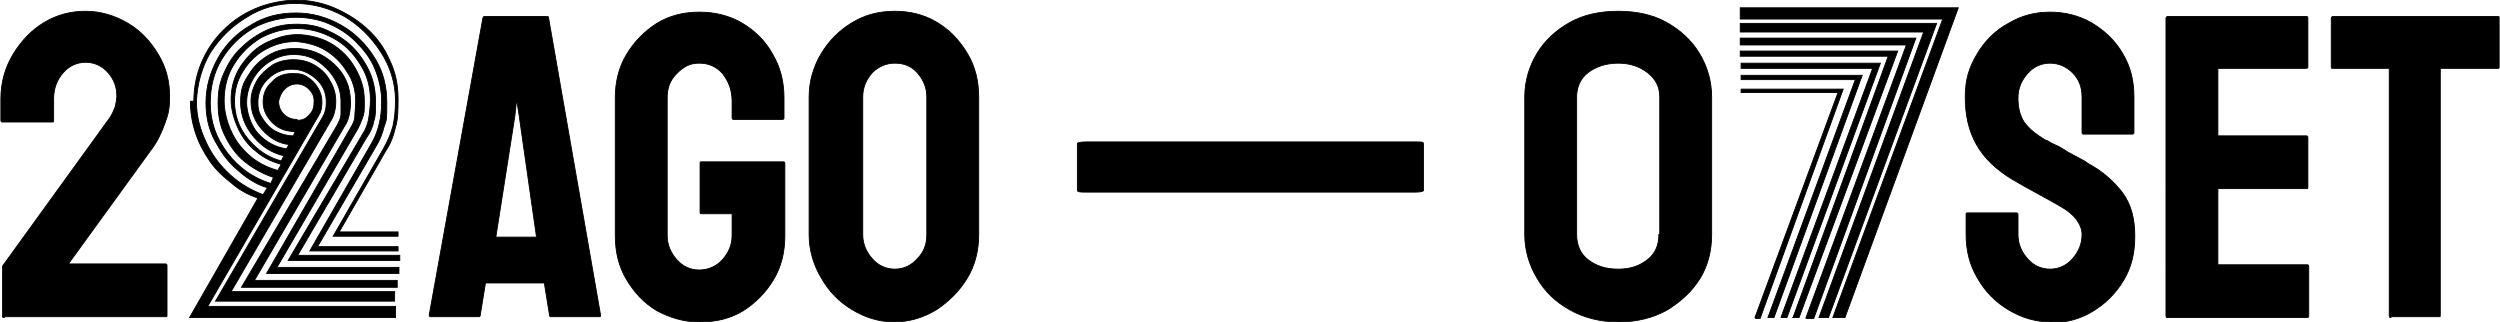 <?xml version="1.0" encoding="UTF-8"?>
<svg id="Header_-_Landing" xmlns="http://www.w3.org/2000/svg" version="1.1" viewBox="0 0 288.9 37.2">
  <!-- Generator: Adobe Illustrator 29.6.1, SVG Export Plug-In . SVG Version: 2.1.1 Build 9)  -->
  <defs>
    <style>
      .st0 {
        stroke: #000;
        stroke-miterlimit: 10;
        stroke-width: .1px;
      }
    </style>
  </defs>
  <path class="st0" d="M.5,36.7c-.2,0-.2,0-.2-.2v-5.7c0,0,0-.1.1-.2L12.7,13.6c.2-.3.4-.7.6-1.2.1-.5.2-.9.2-1.3,0-1-.3-1.9-1-2.7-.7-.8-1.6-1.2-2.6-1.2s-1.9.4-2.6,1.2c-.7.8-1.1,1.8-1.1,3v2.5c0,.2,0,.2-.2.2H.3c-.1,0-.2,0-.2-.2v-2.5c0-1.9.5-3.6,1.4-5.1.9-1.5,2.1-2.8,3.6-3.7,1.5-.9,3.1-1.3,4.8-1.3s3.4.5,4.9,1.4c1.5.9,2.6,2.1,3.5,3.6.9,1.5,1.3,3.1,1.3,4.8s-.2,2.2-.6,3.3c-.4,1.1-.9,2.1-1.6,3l-9.5,13.1h11.2c.1,0,.2,0,.2.2v5.7c0,.2,0,.2-.2.2H.5Z"/>
  <path class="st0" d="M22.4,11.7c0-1.6.3-3.1.9-4.5.6-1.4,1.4-2.6,2.5-3.7,1.1-1.1,2.3-1.9,3.7-2.5,1.4-.6,2.9-.9,4.5-1,1.6,0,3.2.3,4.6.9,1.4.6,2.7,1.4,3.8,2.4s2,2.2,2.6,3.6c.7,1.4,1,2.9,1,4.5,0,1.3,0,2.4-.3,3.3-.2.9-.5,1.8-1.1,2.7l-5.4,9.4h6.8v.5h-7.5l5.8-10.1c.5-.9.9-1.8,1.1-2.6.2-.9.3-1.9.3-3,0-2-.6-3.9-1.7-5.6-1.1-1.7-2.5-3.1-4.2-4.1-1.8-1-3.7-1.5-5.7-1.5-2,0-3.9.5-5.6,1.6-1.7,1-3.1,2.4-4.2,4.1-1,1.7-1.5,3.6-1.6,5.6,0,1.7.4,3.2,1.1,4.7.7,1.5,1.6,2.7,2.8,3.8s2.5,1.8,3.8,2.3l.5-.8c-1.3-.4-2.4-1.1-3.5-2.1-1.1-.9-1.9-2.1-2.6-3.4-.7-1.3-1-2.8-1-4.3,0-1.9.5-3.6,1.4-5.2s2.2-2.9,3.8-3.8c1.6-1,3.3-1.4,5.2-1.4s3.6.5,5.2,1.4,2.9,2.2,3.9,3.8c1,1.6,1.4,3.3,1.4,5.2s0,1.9-.3,2.7c-.2.8-.5,1.6-1,2.4l-6.7,11.5h9.3s0,.5,0,.5h-10.2l7-12.2c.5-.8.8-1.6,1-2.4.2-.8.3-1.7.3-2.7,0-1.3-.3-2.6-.8-3.8-.5-1.2-1.3-2.2-2.2-3.1-.9-.9-2-1.6-3.2-2.1-1.2-.5-2.5-.7-3.8-.7s-3.4.4-4.9,1.3c-1.5.9-2.7,2.1-3.6,3.6-.9,1.5-1.3,3.2-1.3,5,0,2.2.7,4.1,2,5.8,1.3,1.7,3,2.9,5,3.5l.3-.7c-1.2-.4-2.3-1-3.3-1.8-1-.8-1.7-1.8-2.3-3-.6-1.2-.8-2.4-.8-3.8s.2-2.4.7-3.5c.5-1.1,1.1-2.1,2-2.9.8-.8,1.8-1.5,2.9-2,1.1-.5,2.2-.7,3.5-.7s2.4.2,3.5.7c1.1.5,2.1,1.1,2.9,1.9.8.8,1.5,1.8,2,2.9.5,1.1.7,2.3.7,3.5s0,1.6-.2,2.2c-.1.6-.4,1.3-.9,2l-7.9,13.5h11.8v.6h-12.9l8.6-14.6c.4-.6.6-1.2.7-1.8.1-.6.2-1.4.2-2.2,0-1.5-.4-2.9-1.2-4.1-.8-1.3-1.8-2.3-3.1-3-1.3-.7-2.7-1.1-4.2-1.1s-2.9.4-4.2,1.1c-1.3.8-2.3,1.8-3.1,3.1-.8,1.3-1.1,2.7-1.1,4.2s.6,3.6,1.8,5.1c1.2,1.5,2.6,2.4,4.4,2.9l.4-.7c-1-.3-2-.7-2.9-1.5-.9-.7-1.6-1.6-2.1-2.7s-.8-2.2-.8-3.3c0-1,.2-2,.6-2.9s1-1.7,1.7-2.4c.7-.7,1.5-1.2,2.5-1.6s1.9-.6,2.9-.6,2.6.3,3.8,1c1.2.7,2.1,1.6,2.8,2.8.7,1.2,1.1,2.4,1.1,3.8s0,1.4-.2,2c-.2.5-.4,1.1-.8,1.7l-9.1,15.6h14.1v.7h-15.3l9.7-16.8c.3-.5.5-.9.5-1.4,0-.4.1-1,.1-1.7,0-1.2-.3-2.4-1-3.4-.6-1-1.5-1.9-2.5-2.5-1-.6-2.2-.9-3.4-1-1.3,0-2.4.3-3.5.9-1.1.6-1.9,1.4-2.6,2.5s-1,2.2-1,3.5c0,1.6.5,3.1,1.6,4.4,1.1,1.3,2.3,2.1,3.8,2.5l.3-.6c-1.3-.3-2.5-1-3.5-2.2-1-1.2-1.5-2.5-1.5-4s.3-2.2.9-3.1c.6-1,1.3-1.7,2.3-2.3,1-.6,2-.8,3.1-.8,1.7,0,3.2.6,4.5,1.8,1.3,1.2,1.9,2.7,1.9,4.4,0,1.1-.2,2.1-.7,2.8l-10.4,17.8h16.5v.8h-18c0,0,11.1-18.8,11.1-18.8.2-.4.4-.8.4-1.2,0-.4,0-.9,0-1.5,0-1-.3-1.9-.8-2.7-.5-.8-1.2-1.5-2-2-.8-.5-1.7-.7-2.7-.7s-1.9.3-2.7.8c-.8.5-1.5,1.2-2,2.1-.5.9-.7,1.8-.7,2.7s.4,2.5,1.3,3.5c.9,1,2,1.6,3.3,1.8l.3-.5c-1.1-.1-2.2-.7-3.1-1.7-.9-1-1.3-2.1-1.3-3.3,0-.9.3-1.7.7-2.4s1.1-1.3,1.8-1.8c.7-.4,1.5-.6,2.4-.6s1.7.2,2.4.6c.7.4,1.4,1,1.8,1.8.5.8.7,1.6.7,2.4,0,.9-.2,1.7-.6,2.3l-11.5,19.7h18.9v1.1h-20.7l12.4-21.3c.3-.5.4-1,.4-1.7,0-1.1-.4-2-1.2-2.7-.8-.7-1.7-1.1-2.8-1.1s-2,.4-2.7,1.1c-.8.7-1.2,1.7-1.2,2.7s.2,1.4.6,2,.9,1.1,1.5,1.4c.6.3,1.3.5,2,.5l.2-.5c-1,0-1.9-.3-2.6-1-.7-.7-1.1-1.5-1.1-2.4s.3-1.7,1-2.3c.6-.7,1.4-1,2.4-1s1.2.1,1.7.4c.5.3.9.7,1.2,1.2.3.5.5,1,.5,1.7,0,.6-.1,1.1-.3,1.4l-12.9,22.2h21.7v1.3h-23.8l7.9-13.8c-1.1-.4-2.1-.9-3-1.7-.9-.7-1.8-1.5-2.5-2.5-.7-1-1.3-2.1-1.7-3.3-.4-1.2-.6-2.4-.6-3.7ZM34.4,13.9c.6,0,1-.2,1.4-.7.4-.4.5-.9.5-1.5s-.2-1-.6-1.4c-.4-.4-.9-.6-1.4-.6s-1,.2-1.4.6-.6.9-.7,1.4c0,.6.2,1.1.6,1.5.4.4.9.6,1.5.6Z"/>
  <path class="st0" d="M49.6,36.4L55.8,2.1c0-.1.1-.2.2-.2h7.2c.1,0,.2,0,.2.2l6,34.3c0,.2,0,.2-.2.2h-5.5c-.1,0-.2,0-.2-.2l-.6-3.7h-6.8l-.6,3.7c0,.2-.1.2-.2.2h-5.5c-.1,0-.2,0-.2-.2ZM57.2,27.4h4.8l-2-14-.3-1.9-.2,1.9-2.2,14Z"/>
  <path class="st0" d="M80.8,37.2c-1.8,0-3.4-.5-4.9-1.3-1.5-.9-2.6-2.1-3.5-3.6-.9-1.5-1.3-3.2-1.3-5.1v-15.9c0-1.8.4-3.5,1.3-5,.9-1.5,2.1-2.7,3.5-3.6,1.5-.9,3.1-1.3,4.9-1.3s3.5.4,5,1.3c1.5.9,2.7,2.1,3.5,3.6.9,1.5,1.3,3.2,1.3,5v2.3c0,.1,0,.2-.2.2h-5.6c-.1,0-.2,0-.2-.2v-1.9c0-1.3-.4-2.3-1.1-3.2-.7-.8-1.6-1.2-2.7-1.2s-1.8.4-2.6,1.2-1.1,1.7-1.1,2.8v15.9c0,1.1.4,2,1.1,2.8.7.8,1.6,1.2,2.6,1.2s2-.4,2.7-1.2c.7-.8,1.1-1.7,1.1-2.8v-2.5h-3.5c-.2,0-.2,0-.2-.2v-5.6c0-.2,0-.2.2-.2h9.4c.1,0,.2,0,.2.2v8.3c0,1.9-.4,3.6-1.3,5.1-.9,1.5-2.1,2.7-3.5,3.6-1.5.9-3.1,1.3-5,1.3Z"/>
  <path class="st0" d="M103.4,37.2c-1.8,0-3.4-.5-4.9-1.4-1.5-.9-2.7-2.1-3.6-3.7-.9-1.5-1.4-3.2-1.4-5v-15.9c0-1.8.5-3.5,1.4-5,.9-1.5,2.1-2.7,3.6-3.6s3.1-1.3,4.9-1.3,3.4.4,4.9,1.3c1.5.9,2.6,2.1,3.5,3.6.9,1.5,1.3,3.2,1.3,5v15.9c0,1.8-.4,3.5-1.3,5-.9,1.5-2.1,2.7-3.6,3.7-1.5.9-3.1,1.4-4.9,1.4ZM103.4,31.1c1,0,1.9-.4,2.6-1.2.8-.8,1.1-1.7,1.1-2.8v-15.9c0-1.1-.4-2-1.1-2.8-.7-.8-1.6-1.1-2.6-1.1s-1.9.4-2.6,1.1c-.7.8-1.1,1.7-1.1,2.8v15.9c0,1.1.4,2,1.1,2.8.7.8,1.6,1.2,2.6,1.2Z"/>
  <path class="st0" d="M125.5,22.2c-.6,0-1,0-1-.2v-5.4c0-.1.3-.2,1-.2h38.1c.6,0,.9,0,.9.2v5.4c0,.1-.3.2-.9.2h-38.1Z"/>
  <path class="st0" d="M187,37.2c-2.1,0-4-.5-5.6-1.4-1.6-.9-2.9-2.1-3.8-3.7-.9-1.5-1.4-3.2-1.4-5v-15.9c0-1.8.5-3.5,1.4-5,.9-1.5,2.2-2.7,3.8-3.6,1.6-.9,3.5-1.3,5.6-1.3s4,.4,5.6,1.3,2.9,2.1,3.8,3.6c.9,1.5,1.4,3.2,1.4,5v15.9c0,1.8-.4,3.5-1.3,5-.9,1.5-2.2,2.7-3.8,3.7-1.6.9-3.5,1.4-5.6,1.4ZM191.8,27.1v-15.9c0-1.2-.5-2.1-1.4-2.8-.9-.7-2-1.1-3.4-1.1s-2.6.4-3.5,1.1c-.9.7-1.3,1.7-1.3,2.8v15.9c0,1.2.4,2.2,1.3,2.9.9.7,2,1.1,3.5,1.1s2.5-.4,3.4-1.1c.9-.7,1.3-1.7,1.3-2.9Z"/>
  <path class="st0" d="M211.8,36.7l12.7-34.5h-23.4V.9h25.2l-13.1,35.8h-1.4ZM210.2,36.7l12.1-33h-21.2v-1h22.7l-12.5,34h-1ZM208.7,36.7l11.6-31.5h-19.2v-.8h20.3s-11.8,32.4-11.8,32.4h-.9ZM207.2,36.7l11-30.2h-17.1v-.6h18.2l-11.4,30.8h-.8ZM205.8,36.7l10.6-28.8h-15.2v-.6h16.1l-10.8,29.4h-.7ZM204.3,36.7l10.1-27.5h-13.2s0-.5,0-.5h14s-10.2,28-10.2,28h-.6ZM202.8,36.7l9.6-26h-11.2v-.4h11.8l-9.6,26.5h-.5Z"/>
  <path class="st0" d="M237,37.2c-1.8,0-3.4-.5-4.9-1.4-1.5-.9-2.7-2.1-3.6-3.7-.9-1.5-1.3-3.2-1.3-5v-2.3c0-.2,0-.2.2-.2h5.6c.1,0,.2,0,.2.2v2.3c0,1.1.4,2,1.1,2.8.7.8,1.6,1.2,2.6,1.2s1.9-.4,2.6-1.2c.7-.8,1.1-1.7,1.1-2.8s-.8-2.3-2.4-3.2c-.5-.3-1.4-.8-2.5-1.4-1.1-.6-2.2-1.2-3.2-1.8-1.8-1.1-3.2-2.4-4.1-4-.9-1.6-1.3-3.4-1.3-5.5s.5-3.5,1.4-5,2.1-2.7,3.6-3.5c1.5-.9,3.1-1.3,4.8-1.3s3.4.4,4.9,1.3c1.5.9,2.7,2.1,3.5,3.5.9,1.5,1.3,3.1,1.3,5v4.1c0,.1,0,.2-.2.2h-5.6c-.1,0-.2,0-.2-.2v-4.1c0-1.2-.4-2.1-1.1-2.8-.7-.7-1.6-1.1-2.6-1.1s-1.9.4-2.6,1.2c-.7.8-1.1,1.7-1.1,2.8s.2,2,.7,2.8c.5.7,1.3,1.4,2.5,2.1.2,0,.5.3,1,.5.5.2,1,.5,1.6.9.6.3,1.1.6,1.5.8.4.2.7.4.8.5,1.7.9,3,2.1,4,3.4,1,1.4,1.4,3,1.4,5s-.4,3.6-1.3,5.1c-.9,1.5-2.1,2.7-3.6,3.6-1.5.9-3.1,1.3-4.9,1.3Z"/>
  <path class="st0" d="M250.5,36.7c-.1,0-.2,0-.2-.2V2.1c0-.1.1-.2.2-.2h16c.1,0,.2,0,.2.2v5.6c0,.1,0,.2-.2.2h-10.2v7.8h10.2c.1,0,.2,0,.2.2v5.7c0,.1,0,.2-.1.2h-10.3v8.8h10.3c.1,0,.2,0,.2.2v5.7c0,.1,0,.2-.2.2h-16.1Z"/>
  <path class="st0" d="M276.3,36.7c-.1,0-.2,0-.2-.2V7.9h-6.5c-.2,0-.2,0-.2-.2V2.1c0-.1.1-.2.2-.2h19c.2,0,.2,0,.2.2v5.6c0,.2,0,.2-.2.2h-6.6v28.5c0,.2,0,.2-.1.2h-5.6Z"/>
</svg>